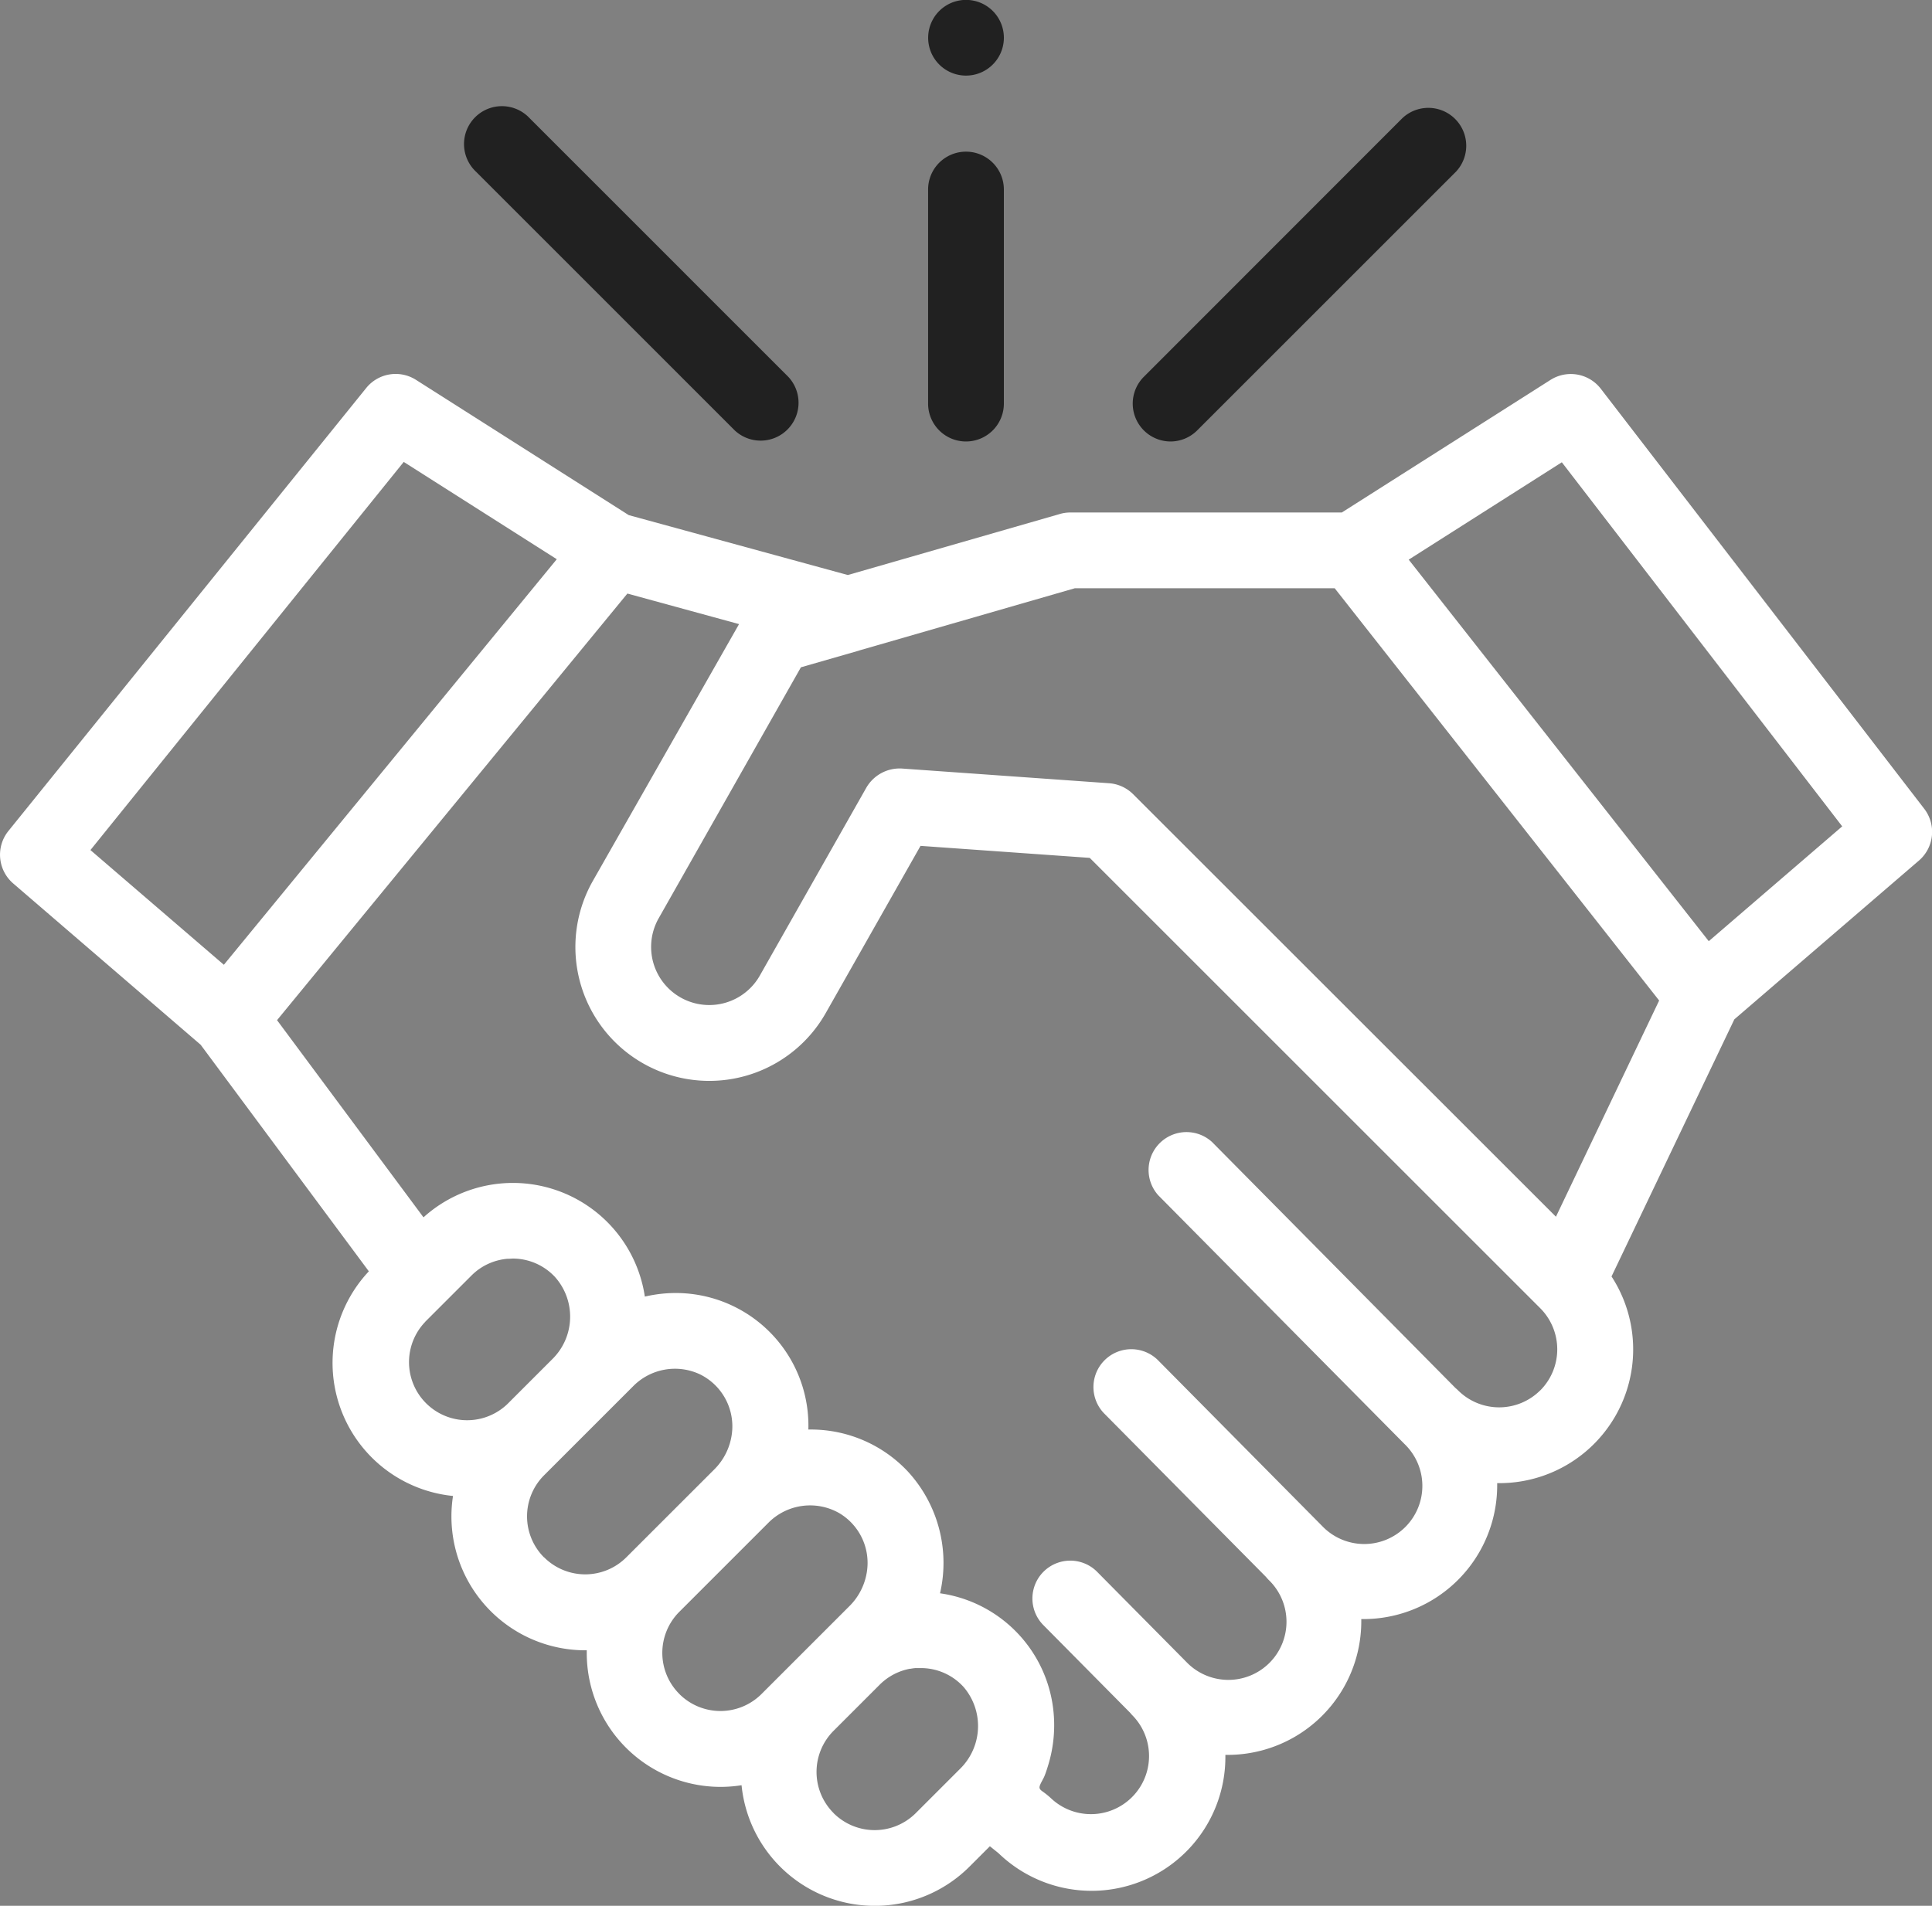 <svg xmlns="http://www.w3.org/2000/svg" width="53.878" height="53.161" viewBox="0 0 53.878 53.161">
  <rect x="0" y="0" width="53.878" height="53.161" fill="#808080" stroke="none"/>
  <g id="handshake" transform="translate(0.001 -0.5)">
    <path id="Path_179" data-name="Path 179" d="M53.658,111.751,44.64,100.037a1.057,1.057,0,0,0-1.4-.247l-5.822,3.7H29.821a1.047,1.047,0,0,0-.291.049l-5.888,1.695-6.109-1.671L11.6,99.79a1.056,1.056,0,0,0-1.389.228L.234,112.373a1.056,1.056,0,0,0,.133,1.464l5.228,4.5,4.69,6.32a3.73,3.73,0,0,0,2.347,6.266,3.758,3.758,0,0,0-.044.571,3.734,3.734,0,0,0,3.734,3.734h.04c0,.025,0,.051,0,.076a3.733,3.733,0,0,0,3.734,3.734,3.809,3.809,0,0,0,.583-.046,3.734,3.734,0,0,0,6.354,2.273l.571-.571.24.193a3.732,3.732,0,0,0,6.327-2.742,3.727,3.727,0,0,0,3.79-3.788,3.731,3.731,0,0,0,3.79-3.792,3.731,3.731,0,0,0,3.189-5.765l3.425-7.172,5.149-4.43A1.056,1.056,0,0,0,53.658,111.751Zm-42.4-9.672,4.268,2.714L6.242,116.106l-3.721-3.2Zm.6,23.984,1.288-1.288c.039-.039.08-.076.122-.111a1.617,1.617,0,0,1,.88-.357h.028c.046,0,.092-.006.139-.006a1.611,1.611,0,0,1,1.156.508,1.661,1.661,0,0,1-.072,2.3l-1.249,1.249a1.621,1.621,0,0,1-2.292-2.292Zm3.314,6.575a1.62,1.62,0,0,1,0-2.292l2.5-2.5a1.638,1.638,0,0,1,1.842-.318,1.615,1.615,0,0,1,.893,1.673,1.71,1.71,0,0,1-.483.976l-2.459,2.458a1.621,1.621,0,0,1-2.292,0Zm3.772,3.808a1.62,1.62,0,0,1,0-2.292l2.5-2.5A1.639,1.639,0,0,1,23.4,131.4a1.613,1.613,0,0,1,.774,1.638,1.712,1.712,0,0,1-.48.951l-2.458,2.458a1.621,1.621,0,0,1-2.292,0Zm4.3,3.321a1.622,1.622,0,0,1,0-2.292l1.288-1.288c.039-.039.08-.076.122-.11l0,0a1.615,1.615,0,0,1,.719-.334l.018,0c.045-.008.091-.015.137-.019l.056,0c.038,0,.075,0,.113,0a1.61,1.61,0,0,1,1.156.508,1.463,1.463,0,0,1,.1.123,1.673,1.673,0,0,1-.183,2.182l-1.243,1.243A1.622,1.622,0,0,1,23.244,139.769Zm19.708-11.79a1.622,1.622,0,0,1-2.292,0,.962.962,0,0,0-.072-.065L33.8,121.05a1.057,1.057,0,0,0-1.5,1.486l6.867,6.938,0,0a1.621,1.621,0,1,1-2.292,2.292l-4.594-4.641a1.056,1.056,0,0,0-1.5,1.486l4.523,4.57a1,1,0,0,0,.074.083,1.621,1.621,0,1,1-2.292,2.292l-2.507-2.533a1.056,1.056,0,0,0-1.5,1.486l2.437,2.462a.944.944,0,0,0,.074.083,1.621,1.621,0,0,1-2.292,2.292,2.338,2.338,0,0,0-.24-.191c-.069-.053-.087-.089-.053-.173s.087-.162.122-.247.07-.194.1-.292a3.809,3.809,0,0,0,.137-1.625,3.7,3.7,0,0,0-3.15-3.18,3.768,3.768,0,0,0-.9-3.4,3.706,3.706,0,0,0-2.661-1.168h-.111a3.7,3.7,0,0,0-3.66-3.808,3.8,3.8,0,0,0-.9.1,3.72,3.72,0,0,0-6.173-2.211l-4.084-5.5,9.77-11.9,3.114.852L16.53,113.77a3.734,3.734,0,0,0,1.408,5.089q.081.046.164.088l.013.006a3.758,3.758,0,0,0,.448.188,3.733,3.733,0,0,0,4.464-1.689l2.643-4.663,4.719.335,12.565,12.564A1.623,1.623,0,0,1,42.952,127.979Zm.438-4.843L31.6,111.349a.935.935,0,0,0-.07-.064,1.057,1.057,0,0,0-.6-.243l-5.777-.41a1.074,1.074,0,0,0-.994.533l-2.971,5.243a1.621,1.621,0,1,1-2.82-1.6l3.966-7,1.607-.462.032-.011,6-1.732H37.22l9.048,11.5Zm4.262-7.686-8.368-10.643,4.27-2.716,7.819,10.156Zm0,0" transform="translate(0 -88.694)" fill="#fff"/>
    <path id="Path_180" data-name="Path 180" d="M301.2,38.2a1.054,1.054,0,0,0,.747-.31l7.217-7.217a1.057,1.057,0,0,0-1.494-1.494L300.454,36.4a1.057,1.057,0,0,0,.747,1.8Zm0,0" transform="translate(-268.561 -25.385)" fill="#212121"/>
    <path id="Path_181" data-name="Path 181" d="M130.721,37.891a1.057,1.057,0,0,0,1.494-1.494L125,29.181a1.057,1.057,0,1,0-1.494,1.494Zm0,0" transform="translate(-110.232 -25.385)" fill="#212121"/>
    <path id="Path_182" data-name="Path 182" d="M247.017,48.784a1.057,1.057,0,0,0,1.056-1.056V41.756a1.056,1.056,0,0,0-2.113,0v5.972A1.057,1.057,0,0,0,247.017,48.784Zm0,0" transform="translate(-220.079 -35.969)" fill="#212121"/>
    <path id="Path_183" data-name="Path 183" d="M246.065,1.958A1.056,1.056,0,1,0,247.683.715a1.056,1.056,0,0,0-1.618,1.242Zm0,0" transform="translate(-220.102)" fill="#212121"/>
  </g>
</svg>
